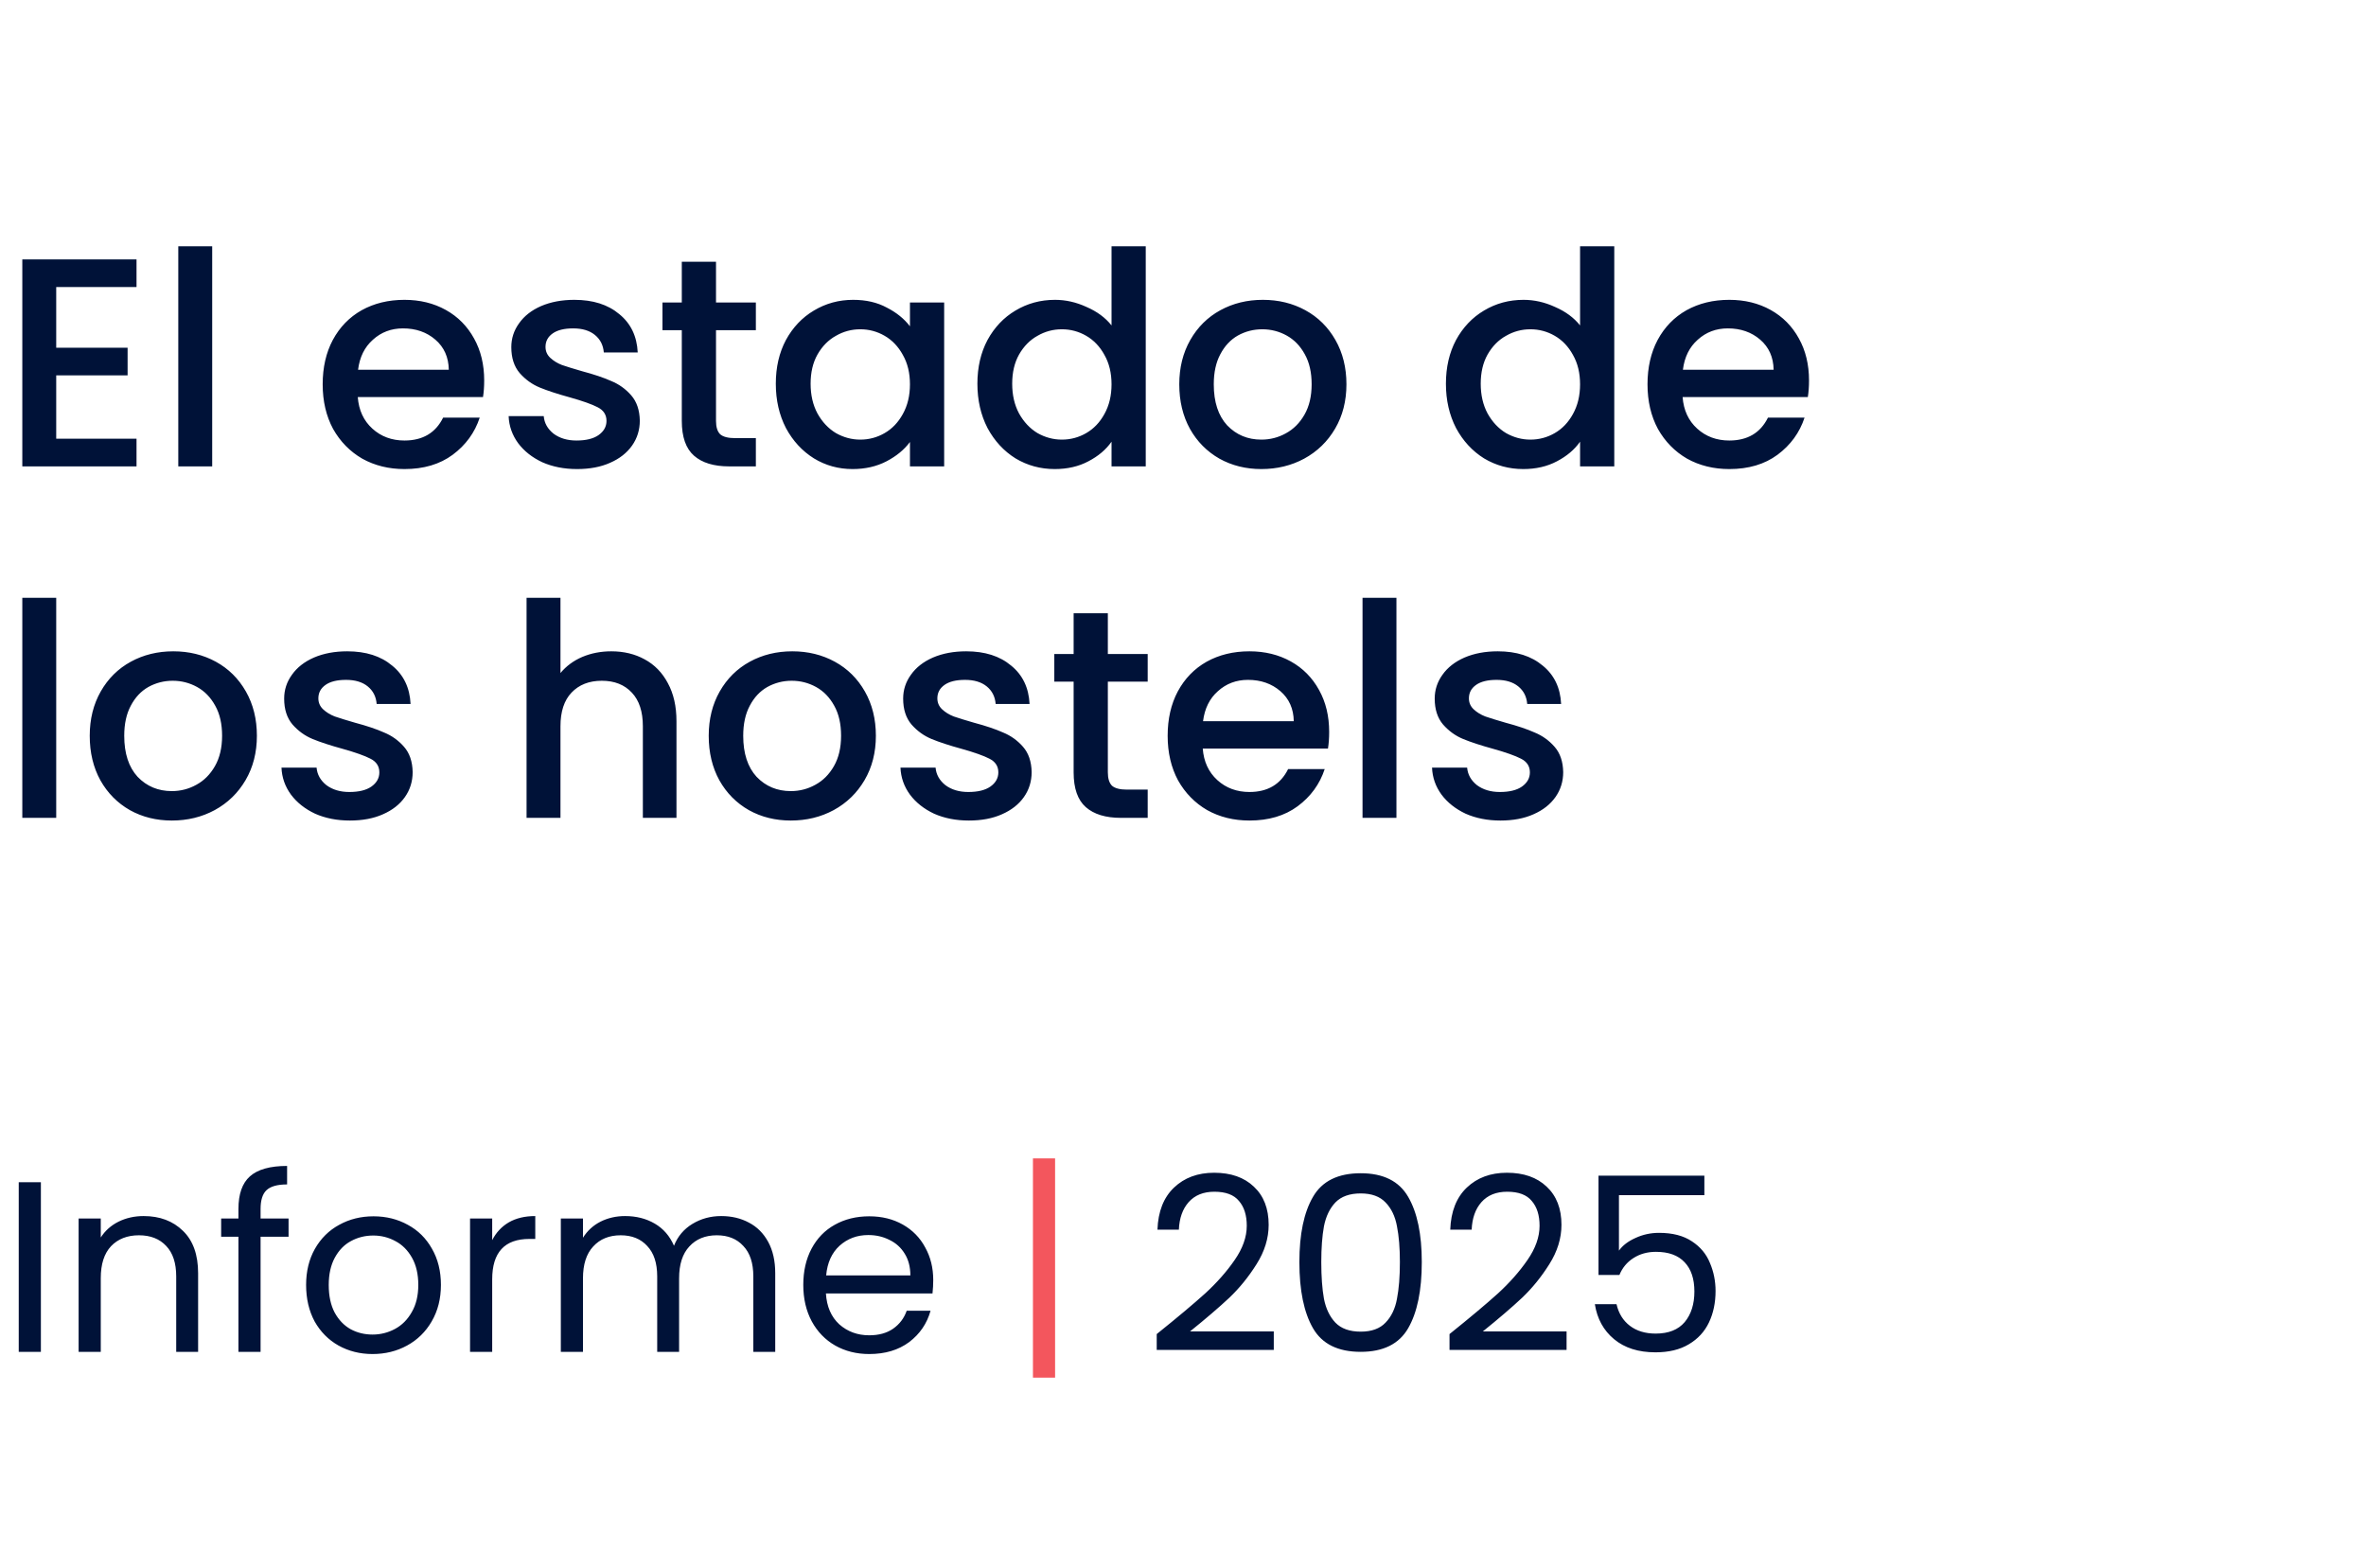 <?xml version="1.0" encoding="UTF-8"?> <svg xmlns="http://www.w3.org/2000/svg" width="350" height="232" viewBox="0 0 350 232" fill="none"><path d="M8.316 42.468V51.444H18.876V55.536H8.316V64.908H20.196V69H3.3V38.376H20.196V42.468H8.316ZM31.39 36.44V69H26.374V36.44H31.39ZM71.626 56.284C71.626 57.193 71.567 58.015 71.45 58.748H52.925C53.072 60.684 53.791 62.239 55.081 63.412C56.372 64.585 57.956 65.172 59.834 65.172C62.532 65.172 64.439 64.043 65.553 61.784H70.966C70.232 64.013 68.897 65.847 66.962 67.284C65.055 68.692 62.679 69.396 59.834 69.396C57.516 69.396 55.434 68.883 53.586 67.856C51.767 66.8 50.33 65.333 49.273 63.456C48.247 61.549 47.733 59.349 47.733 56.856C47.733 54.363 48.232 52.177 49.23 50.3C50.256 48.393 51.679 46.927 53.498 45.9C55.346 44.873 57.458 44.36 59.834 44.36C62.121 44.36 64.16 44.859 65.95 45.856C67.739 46.853 69.132 48.261 70.129 50.08C71.127 51.869 71.626 53.937 71.626 56.284ZM66.389 54.7C66.36 52.852 65.7 51.371 64.409 50.256C63.119 49.141 61.52 48.584 59.614 48.584C57.883 48.584 56.401 49.141 55.169 50.256C53.938 51.341 53.204 52.823 52.969 54.7H66.389ZM85.362 69.396C83.455 69.396 81.739 69.059 80.214 68.384C78.718 67.68 77.53 66.741 76.65 65.568C75.77 64.365 75.3 63.031 75.242 61.564H80.434C80.522 62.591 81.006 63.456 81.886 64.16C82.795 64.835 83.924 65.172 85.274 65.172C86.682 65.172 87.767 64.908 88.53 64.38C89.322 63.823 89.718 63.119 89.718 62.268C89.718 61.359 89.278 60.684 88.398 60.244C87.547 59.804 86.183 59.32 84.306 58.792C82.487 58.293 81.006 57.809 79.862 57.34C78.718 56.871 77.72 56.152 76.87 55.184C76.048 54.216 75.638 52.94 75.638 51.356C75.638 50.065 76.019 48.892 76.782 47.836C77.544 46.751 78.63 45.9 80.038 45.284C81.475 44.668 83.118 44.36 84.966 44.36C87.723 44.36 89.938 45.064 91.61 46.472C93.311 47.851 94.22 49.743 94.338 52.148H89.322C89.234 51.063 88.794 50.197 88.002 49.552C87.21 48.907 86.139 48.584 84.79 48.584C83.47 48.584 82.458 48.833 81.754 49.332C81.05 49.831 80.698 50.491 80.698 51.312C80.698 51.957 80.932 52.5 81.402 52.94C81.871 53.38 82.443 53.732 83.118 53.996C83.792 54.231 84.79 54.539 86.11 54.92C87.87 55.389 89.307 55.873 90.422 56.372C91.566 56.841 92.548 57.545 93.37 58.484C94.191 59.423 94.616 60.669 94.646 62.224C94.646 63.603 94.264 64.835 93.502 65.92C92.739 67.005 91.654 67.856 90.246 68.472C88.867 69.088 87.239 69.396 85.362 69.396ZM105.918 48.848V62.268C105.918 63.177 106.123 63.837 106.534 64.248C106.974 64.629 107.707 64.82 108.734 64.82H111.814V69H107.854C105.595 69 103.864 68.472 102.662 67.416C101.459 66.36 100.858 64.644 100.858 62.268V48.848H97.998V44.756H100.858V38.728H105.918V44.756H111.814V48.848H105.918ZM114.765 56.768C114.765 54.333 115.263 52.177 116.261 50.3C117.287 48.423 118.666 46.971 120.397 45.944C122.157 44.888 124.093 44.36 126.205 44.36C128.111 44.36 129.769 44.741 131.177 45.504C132.614 46.237 133.758 47.161 134.609 48.276V44.756H139.669V69H134.609V65.392C133.758 66.536 132.599 67.489 131.133 68.252C129.666 69.015 127.994 69.396 126.117 69.396C124.034 69.396 122.127 68.868 120.397 67.812C118.666 66.727 117.287 65.231 116.261 63.324C115.263 61.388 114.765 59.203 114.765 56.768ZM134.609 56.856C134.609 55.184 134.257 53.732 133.553 52.5C132.878 51.268 131.983 50.329 130.869 49.684C129.754 49.039 128.551 48.716 127.261 48.716C125.97 48.716 124.767 49.039 123.653 49.684C122.538 50.3 121.629 51.224 120.925 52.456C120.25 53.659 119.913 55.096 119.913 56.768C119.913 58.44 120.25 59.907 120.925 61.168C121.629 62.429 122.538 63.397 123.653 64.072C124.797 64.717 125.999 65.04 127.261 65.04C128.551 65.04 129.754 64.717 130.869 64.072C131.983 63.427 132.878 62.488 133.553 61.256C134.257 59.995 134.609 58.528 134.609 56.856ZM144.585 56.768C144.585 54.333 145.084 52.177 146.081 50.3C147.108 48.423 148.486 46.971 150.217 45.944C151.977 44.888 153.928 44.36 156.069 44.36C157.653 44.36 159.208 44.712 160.733 45.416C162.288 46.091 163.52 47 164.429 48.144V36.44H169.489V69H164.429V65.348C163.608 66.521 162.464 67.489 160.997 68.252C159.56 69.015 157.902 69.396 156.025 69.396C153.913 69.396 151.977 68.868 150.217 67.812C148.486 66.727 147.108 65.231 146.081 63.324C145.084 61.388 144.585 59.203 144.585 56.768ZM164.429 56.856C164.429 55.184 164.077 53.732 163.373 52.5C162.698 51.268 161.804 50.329 160.689 49.684C159.574 49.039 158.372 48.716 157.081 48.716C155.79 48.716 154.588 49.039 153.473 49.684C152.358 50.3 151.449 51.224 150.745 52.456C150.07 53.659 149.733 55.096 149.733 56.768C149.733 58.44 150.07 59.907 150.745 61.168C151.449 62.429 152.358 63.397 153.473 64.072C154.617 64.717 155.82 65.04 157.081 65.04C158.372 65.04 159.574 64.717 160.689 64.072C161.804 63.427 162.698 62.488 163.373 61.256C164.077 59.995 164.429 58.528 164.429 56.856ZM186.593 69.396C184.305 69.396 182.237 68.883 180.389 67.856C178.541 66.8 177.089 65.333 176.033 63.456C174.977 61.549 174.449 59.349 174.449 56.856C174.449 54.392 174.992 52.207 176.077 50.3C177.163 48.393 178.644 46.927 180.521 45.9C182.399 44.873 184.496 44.36 186.813 44.36C189.131 44.36 191.228 44.873 193.105 45.9C194.983 46.927 196.464 48.393 197.549 50.3C198.635 52.207 199.177 54.392 199.177 56.856C199.177 59.32 198.62 61.505 197.505 63.412C196.391 65.319 194.865 66.8 192.929 67.856C191.023 68.883 188.911 69.396 186.593 69.396ZM186.593 65.04C187.884 65.04 189.087 64.732 190.201 64.116C191.345 63.5 192.269 62.576 192.973 61.344C193.677 60.112 194.029 58.616 194.029 56.856C194.029 55.096 193.692 53.615 193.017 52.412C192.343 51.18 191.448 50.256 190.333 49.64C189.219 49.024 188.016 48.716 186.725 48.716C185.435 48.716 184.232 49.024 183.117 49.64C182.032 50.256 181.167 51.18 180.521 52.412C179.876 53.615 179.553 55.096 179.553 56.856C179.553 59.467 180.213 61.491 181.533 62.928C182.883 64.336 184.569 65.04 186.593 65.04ZM213.894 56.768C213.894 54.333 214.392 52.177 215.39 50.3C216.416 48.423 217.795 46.971 219.526 45.944C221.286 44.888 223.236 44.36 225.378 44.36C226.962 44.36 228.516 44.712 230.042 45.416C231.596 46.091 232.828 47 233.738 48.144V36.44H238.798V69H233.738V65.348C232.916 66.521 231.772 67.489 230.306 68.252C228.868 69.015 227.211 69.396 225.334 69.396C223.222 69.396 221.286 68.868 219.526 67.812C217.795 66.727 216.416 65.231 215.39 63.324C214.392 61.388 213.894 59.203 213.894 56.768ZM233.738 56.856C233.738 55.184 233.386 53.732 232.682 52.5C232.007 51.268 231.112 50.329 229.998 49.684C228.883 49.039 227.68 48.716 226.39 48.716C225.099 48.716 223.896 49.039 222.782 49.684C221.667 50.3 220.758 51.224 220.054 52.456C219.379 53.659 219.042 55.096 219.042 56.768C219.042 58.44 219.379 59.907 220.054 61.168C220.758 62.429 221.667 63.397 222.782 64.072C223.926 64.717 225.128 65.04 226.39 65.04C227.68 65.04 228.883 64.717 229.998 64.072C231.112 63.427 232.007 62.488 232.682 61.256C233.386 59.995 233.738 58.528 233.738 56.856ZM267.606 56.284C267.606 57.193 267.547 58.015 267.43 58.748H248.906C249.053 60.684 249.771 62.239 251.062 63.412C252.353 64.585 253.937 65.172 255.814 65.172C258.513 65.172 260.419 64.043 261.534 61.784H266.946C266.213 64.013 264.878 65.847 262.942 67.284C261.035 68.692 258.659 69.396 255.814 69.396C253.497 69.396 251.414 68.883 249.566 67.856C247.747 66.8 246.31 65.333 245.254 63.456C244.227 61.549 243.714 59.349 243.714 56.856C243.714 54.363 244.213 52.177 245.21 50.3C246.237 48.393 247.659 46.927 249.478 45.9C251.326 44.873 253.438 44.36 255.814 44.36C258.102 44.36 260.141 44.859 261.93 45.856C263.719 46.853 265.113 48.261 266.11 50.08C267.107 51.869 267.606 53.937 267.606 56.284ZM262.37 54.7C262.341 52.852 261.681 51.371 260.39 50.256C259.099 49.141 257.501 48.584 255.594 48.584C253.863 48.584 252.382 49.141 251.15 50.256C249.918 51.341 249.185 52.823 248.95 54.7H262.37ZM8.316 88.44V121H3.3V88.44H8.316ZM25.418 121.396C23.13 121.396 21.062 120.883 19.214 119.856C17.366 118.8 15.914 117.333 14.858 115.456C13.802 113.549 13.274 111.349 13.274 108.856C13.274 106.392 13.816 104.207 14.902 102.3C15.987 100.393 17.468 98.927 19.346 97.9C21.223 96.873 23.32 96.36 25.638 96.36C27.955 96.36 30.052 96.873 31.93 97.9C33.807 98.927 35.288 100.393 36.374 102.3C37.459 104.207 38.002 106.392 38.002 108.856C38.002 111.32 37.444 113.505 36.33 115.412C35.215 117.319 33.69 118.8 31.754 119.856C29.847 120.883 27.735 121.396 25.418 121.396ZM25.418 117.04C26.708 117.04 27.911 116.732 29.026 116.116C30.17 115.5 31.094 114.576 31.798 113.344C32.502 112.112 32.854 110.616 32.854 108.856C32.854 107.096 32.516 105.615 31.842 104.412C31.167 103.18 30.272 102.256 29.158 101.64C28.043 101.024 26.84 100.716 25.55 100.716C24.259 100.716 23.056 101.024 21.942 101.64C20.856 102.256 19.991 103.18 19.346 104.412C18.7 105.615 18.378 107.096 18.378 108.856C18.378 111.467 19.038 113.491 20.358 114.928C21.707 116.336 23.394 117.04 25.418 117.04ZM51.76 121.396C49.853 121.396 48.138 121.059 46.612 120.384C45.116 119.68 43.928 118.741 43.048 117.568C42.168 116.365 41.699 115.031 41.64 113.564H46.832C46.92 114.591 47.404 115.456 48.284 116.16C49.194 116.835 50.323 117.172 51.672 117.172C53.08 117.172 54.166 116.908 54.928 116.38C55.72 115.823 56.116 115.119 56.116 114.268C56.116 113.359 55.676 112.684 54.796 112.244C53.946 111.804 52.581 111.32 50.704 110.792C48.886 110.293 47.404 109.809 46.26 109.34C45.116 108.871 44.119 108.152 43.268 107.184C42.447 106.216 42.036 104.94 42.036 103.356C42.036 102.065 42.417 100.892 43.18 99.836C43.943 98.751 45.028 97.9 46.436 97.284C47.873 96.668 49.516 96.36 51.364 96.36C54.121 96.36 56.336 97.064 58.008 98.472C59.709 99.851 60.619 101.743 60.736 104.148H55.72C55.632 103.063 55.192 102.197 54.4 101.552C53.608 100.907 52.538 100.584 51.188 100.584C49.868 100.584 48.856 100.833 48.152 101.332C47.448 101.831 47.096 102.491 47.096 103.312C47.096 103.957 47.331 104.5 47.8 104.94C48.27 105.38 48.842 105.732 49.516 105.996C50.191 106.231 51.188 106.539 52.508 106.92C54.268 107.389 55.706 107.873 56.82 108.372C57.964 108.841 58.947 109.545 59.768 110.484C60.59 111.423 61.015 112.669 61.044 114.224C61.044 115.603 60.663 116.835 59.9 117.92C59.138 119.005 58.052 119.856 56.644 120.472C55.266 121.088 53.638 121.396 51.76 121.396ZM90.434 96.36C92.282 96.36 93.924 96.756 95.362 97.548C96.828 98.34 97.972 99.513 98.794 101.068C99.644 102.623 100.07 104.5 100.07 106.7V121H95.098V107.448C95.098 105.277 94.555 103.62 93.47 102.476C92.384 101.303 90.903 100.716 89.026 100.716C87.148 100.716 85.652 101.303 84.538 102.476C83.452 103.62 82.91 105.277 82.91 107.448V121H77.894V88.44H82.91V99.572C83.76 98.545 84.831 97.753 86.122 97.196C87.442 96.639 88.879 96.36 90.434 96.36ZM116.984 121.396C114.696 121.396 112.628 120.883 110.78 119.856C108.932 118.8 107.48 117.333 106.424 115.456C105.368 113.549 104.84 111.349 104.84 108.856C104.84 106.392 105.383 104.207 106.468 102.3C107.553 100.393 109.035 98.927 110.912 97.9C112.789 96.873 114.887 96.36 117.204 96.36C119.521 96.36 121.619 96.873 123.496 97.9C125.373 98.927 126.855 100.393 127.94 102.3C129.025 104.207 129.568 106.392 129.568 108.856C129.568 111.32 129.011 113.505 127.896 115.412C126.781 117.319 125.256 118.8 123.32 119.856C121.413 120.883 119.301 121.396 116.984 121.396ZM116.984 117.04C118.275 117.04 119.477 116.732 120.592 116.116C121.736 115.5 122.66 114.576 123.364 113.344C124.068 112.112 124.42 110.616 124.42 108.856C124.42 107.096 124.083 105.615 123.408 104.412C122.733 103.18 121.839 102.256 120.724 101.64C119.609 101.024 118.407 100.716 117.116 100.716C115.825 100.716 114.623 101.024 113.508 101.64C112.423 102.256 111.557 103.18 110.912 104.412C110.267 105.615 109.944 107.096 109.944 108.856C109.944 111.467 110.604 113.491 111.924 114.928C113.273 116.336 114.96 117.04 116.984 117.04ZM143.327 121.396C141.42 121.396 139.704 121.059 138.179 120.384C136.683 119.68 135.495 118.741 134.615 117.568C133.735 116.365 133.265 115.031 133.207 113.564H138.399C138.487 114.591 138.971 115.456 139.851 116.16C140.76 116.835 141.889 117.172 143.239 117.172C144.647 117.172 145.732 116.908 146.495 116.38C147.287 115.823 147.683 115.119 147.683 114.268C147.683 113.359 147.243 112.684 146.363 112.244C145.512 111.804 144.148 111.32 142.271 110.792C140.452 110.293 138.971 109.809 137.827 109.34C136.683 108.871 135.685 108.152 134.835 107.184C134.013 106.216 133.603 104.94 133.603 103.356C133.603 102.065 133.984 100.892 134.747 99.836C135.509 98.751 136.595 97.9 138.003 97.284C139.44 96.668 141.083 96.36 142.931 96.36C145.688 96.36 147.903 97.064 149.575 98.472C151.276 99.851 152.185 101.743 152.303 104.148H147.287C147.199 103.063 146.759 102.197 145.967 101.552C145.175 100.907 144.104 100.584 142.755 100.584C141.435 100.584 140.423 100.833 139.719 101.332C139.015 101.831 138.663 102.491 138.663 103.312C138.663 103.957 138.897 104.5 139.367 104.94C139.836 105.38 140.408 105.732 141.083 105.996C141.757 106.231 142.755 106.539 144.075 106.92C145.835 107.389 147.272 107.873 148.387 108.372C149.531 108.841 150.513 109.545 151.335 110.484C152.156 111.423 152.581 112.669 152.611 114.224C152.611 115.603 152.229 116.835 151.467 117.92C150.704 119.005 149.619 119.856 148.211 120.472C146.832 121.088 145.204 121.396 143.327 121.396ZM163.882 100.848V114.268C163.882 115.177 164.088 115.837 164.498 116.248C164.938 116.629 165.672 116.82 166.698 116.82H169.778V121H165.818C163.56 121 161.829 120.472 160.626 119.416C159.424 118.36 158.822 116.644 158.822 114.268V100.848H155.962V96.756H158.822V90.728H163.882V96.756H169.778V100.848H163.882ZM196.622 108.284C196.622 109.193 196.563 110.015 196.446 110.748H177.922C178.068 112.684 178.787 114.239 180.078 115.412C181.368 116.585 182.952 117.172 184.83 117.172C187.528 117.172 189.435 116.043 190.55 113.784H195.962C195.228 116.013 193.894 117.847 191.958 119.284C190.051 120.692 187.675 121.396 184.83 121.396C182.512 121.396 180.43 120.883 178.582 119.856C176.763 118.8 175.326 117.333 174.27 115.456C173.243 113.549 172.73 111.349 172.73 108.856C172.73 106.363 173.228 104.177 174.226 102.3C175.252 100.393 176.675 98.927 178.494 97.9C180.342 96.873 182.454 96.36 184.83 96.36C187.118 96.36 189.156 96.859 190.946 97.856C192.735 98.853 194.128 100.261 195.126 102.08C196.123 103.869 196.622 105.937 196.622 108.284ZM191.386 106.7C191.356 104.852 190.696 103.371 189.406 102.256C188.115 101.141 186.516 100.584 184.61 100.584C182.879 100.584 181.398 101.141 180.166 102.256C178.934 103.341 178.2 104.823 177.966 106.7H191.386ZM206.574 88.44V121H201.558V88.44H206.574ZM221.959 121.396C220.053 121.396 218.337 121.059 216.811 120.384C215.315 119.68 214.127 118.741 213.247 117.568C212.367 116.365 211.898 115.031 211.839 113.564H217.031C217.119 114.591 217.603 115.456 218.483 116.16C219.393 116.835 220.522 117.172 221.871 117.172C223.279 117.172 224.365 116.908 225.127 116.38C225.919 115.823 226.315 115.119 226.315 114.268C226.315 113.359 225.875 112.684 224.995 112.244C224.145 111.804 222.781 111.32 220.903 110.792C219.085 110.293 217.603 109.809 216.459 109.34C215.315 108.871 214.318 108.152 213.467 107.184C212.646 106.216 212.235 104.94 212.235 103.356C212.235 102.065 212.617 100.892 213.379 99.836C214.142 98.751 215.227 97.9 216.635 97.284C218.073 96.668 219.715 96.36 221.563 96.36C224.321 96.36 226.535 97.064 228.207 98.472C229.909 99.851 230.818 101.743 230.935 104.148H225.919C225.831 103.063 225.391 102.197 224.599 101.552C223.807 100.907 222.737 100.584 221.387 100.584C220.067 100.584 219.055 100.833 218.351 101.332C217.647 101.831 217.295 102.491 217.295 103.312C217.295 103.957 217.53 104.5 217.999 104.94C218.469 105.38 219.041 105.732 219.715 105.996C220.39 106.231 221.387 106.539 222.707 106.92C224.467 107.389 225.905 107.873 227.019 108.372C228.163 108.841 229.146 109.545 229.967 110.484C230.789 111.423 231.214 112.669 231.243 114.224C231.243 115.603 230.862 116.835 230.099 117.92C229.337 119.005 228.251 119.856 226.843 120.472C225.465 121.088 223.837 121.396 221.959 121.396Z" fill="#001238"></path><path d="M6.048 174.908V200H2.772V174.908H6.048ZM21.243 179.912C23.643 179.912 25.587 180.644 27.075 182.108C28.563 183.548 29.307 185.636 29.307 188.372V200H26.067V188.84C26.067 186.872 25.575 185.372 24.591 184.34C23.607 183.284 22.263 182.756 20.559 182.756C18.831 182.756 17.451 183.296 16.419 184.376C15.411 185.456 14.907 187.028 14.907 189.092V200H11.631V180.272H14.907V183.08C15.555 182.072 16.431 181.292 17.535 180.74C18.663 180.188 19.899 179.912 21.243 179.912ZM42.687 182.972H38.547V200H35.271V182.972H32.715V180.272H35.271V178.868C35.271 176.66 35.835 175.052 36.963 174.044C38.115 173.012 39.951 172.496 42.471 172.496V175.232C41.031 175.232 40.011 175.52 39.411 176.096C38.835 176.648 38.547 177.572 38.547 178.868V180.272H42.687V182.972ZM55.11 200.324C53.262 200.324 51.582 199.904 50.07 199.064C48.582 198.224 47.406 197.036 46.542 195.5C45.702 193.94 45.282 192.14 45.282 190.1C45.282 188.084 45.714 186.308 46.578 184.772C47.466 183.212 48.666 182.024 50.178 181.208C51.69 180.368 53.382 179.948 55.254 179.948C57.126 179.948 58.818 180.368 60.33 181.208C61.842 182.024 63.03 183.2 63.894 184.736C64.782 186.272 65.226 188.06 65.226 190.1C65.226 192.14 64.77 193.94 63.858 195.5C62.97 197.036 61.758 198.224 60.222 199.064C58.686 199.904 56.982 200.324 55.11 200.324ZM55.11 197.444C56.286 197.444 57.39 197.168 58.422 196.616C59.454 196.064 60.282 195.236 60.906 194.132C61.554 193.028 61.878 191.684 61.878 190.1C61.878 188.516 61.566 187.172 60.942 186.068C60.318 184.964 59.502 184.148 58.494 183.62C57.486 183.068 56.394 182.792 55.218 182.792C54.018 182.792 52.914 183.068 51.906 183.62C50.922 184.148 50.13 184.964 49.53 186.068C48.93 187.172 48.63 188.516 48.63 190.1C48.63 191.708 48.918 193.064 49.494 194.168C50.094 195.272 50.886 196.1 51.87 196.652C52.854 197.18 53.934 197.444 55.11 197.444ZM72.81 183.476C73.386 182.348 74.202 181.472 75.258 180.848C76.338 180.224 77.646 179.912 79.182 179.912V183.296H78.318C74.646 183.296 72.81 185.288 72.81 189.272V200H69.534V180.272H72.81V183.476ZM106.687 179.912C108.223 179.912 109.591 180.236 110.791 180.884C111.991 181.508 112.939 182.456 113.635 183.728C114.331 185 114.679 186.548 114.679 188.372V200H111.439V188.84C111.439 186.872 110.947 185.372 109.963 184.34C109.003 183.284 107.695 182.756 106.039 182.756C104.335 182.756 102.979 183.308 101.971 184.412C100.963 185.492 100.459 187.064 100.459 189.128V200H97.219V188.84C97.219 186.872 96.727 185.372 95.743 184.34C94.783 183.284 93.475 182.756 91.819 182.756C90.115 182.756 88.759 183.308 87.751 184.412C86.743 185.492 86.239 187.064 86.239 189.128V200H82.963V180.272H86.239V183.116C86.887 182.084 87.751 181.292 88.831 180.74C89.935 180.188 91.147 179.912 92.467 179.912C94.123 179.912 95.587 180.284 96.859 181.028C98.131 181.772 99.079 182.864 99.703 184.304C100.255 182.912 101.167 181.832 102.439 181.064C103.711 180.296 105.127 179.912 106.687 179.912ZM138.053 189.38C138.053 190.004 138.017 190.664 137.945 191.36H122.177C122.297 193.304 122.957 194.828 124.157 195.932C125.381 197.012 126.857 197.552 128.585 197.552C130.001 197.552 131.177 197.228 132.113 196.58C133.073 195.908 133.745 195.02 134.129 193.916H137.657C137.129 195.812 136.073 197.36 134.489 198.56C132.905 199.736 130.937 200.324 128.585 200.324C126.713 200.324 125.033 199.904 123.545 199.064C122.081 198.224 120.929 197.036 120.089 195.5C119.249 193.94 118.829 192.14 118.829 190.1C118.829 188.06 119.237 186.272 120.053 184.736C120.869 183.2 122.009 182.024 123.473 181.208C124.961 180.368 126.665 179.948 128.585 179.948C130.457 179.948 132.113 180.356 133.553 181.172C134.993 181.988 136.097 183.116 136.865 184.556C137.657 185.972 138.053 187.58 138.053 189.38ZM134.669 188.696C134.669 187.448 134.393 186.38 133.841 185.492C133.289 184.58 132.533 183.896 131.573 183.44C130.637 182.96 129.593 182.72 128.441 182.72C126.785 182.72 125.369 183.248 124.193 184.304C123.041 185.36 122.381 186.824 122.213 188.696H134.669ZM171.113 197.372C174.161 194.924 176.549 192.92 178.277 191.36C180.005 189.776 181.457 188.132 182.633 186.428C183.833 184.7 184.433 183.008 184.433 181.352C184.433 179.792 184.049 178.568 183.281 177.68C182.537 176.768 181.325 176.312 179.645 176.312C178.013 176.312 176.741 176.828 175.829 177.86C174.941 178.868 174.461 180.224 174.389 181.928H171.221C171.317 179.24 172.133 177.164 173.669 175.7C175.205 174.236 177.185 173.504 179.609 173.504C182.081 173.504 184.037 174.188 185.477 175.556C186.941 176.924 187.673 178.808 187.673 181.208C187.673 183.2 187.073 185.144 185.873 187.04C184.697 188.912 183.353 190.568 181.841 192.008C180.329 193.424 178.397 195.08 176.045 196.976H188.429V199.712H171.113V197.372ZM192.216 186.716C192.216 182.588 192.888 179.372 194.232 177.068C195.576 174.74 197.928 173.576 201.288 173.576C204.624 173.576 206.964 174.74 208.308 177.068C209.652 179.372 210.324 182.588 210.324 186.716C210.324 190.916 209.652 194.18 208.308 196.508C206.964 198.836 204.624 200 201.288 200C197.928 200 195.576 198.836 194.232 196.508C192.888 194.18 192.216 190.916 192.216 186.716ZM207.084 186.716C207.084 184.628 206.94 182.864 206.652 181.424C206.388 179.96 205.824 178.784 204.96 177.896C204.12 177.008 202.896 176.564 201.288 176.564C199.656 176.564 198.408 177.008 197.544 177.896C196.704 178.784 196.14 179.96 195.852 181.424C195.588 182.864 195.456 184.628 195.456 186.716C195.456 188.876 195.588 190.688 195.852 192.152C196.14 193.616 196.704 194.792 197.544 195.68C198.408 196.568 199.656 197.012 201.288 197.012C202.896 197.012 204.12 196.568 204.96 195.68C205.824 194.792 206.388 193.616 206.652 192.152C206.94 190.688 207.084 188.876 207.084 186.716ZM214.426 197.372C217.474 194.924 219.862 192.92 221.59 191.36C223.318 189.776 224.77 188.132 225.946 186.428C227.146 184.7 227.746 183.008 227.746 181.352C227.746 179.792 227.362 178.568 226.594 177.68C225.85 176.768 224.638 176.312 222.958 176.312C221.326 176.312 220.054 176.828 219.142 177.86C218.254 178.868 217.774 180.224 217.702 181.928H214.534C214.63 179.24 215.446 177.164 216.982 175.7C218.518 174.236 220.498 173.504 222.922 173.504C225.394 173.504 227.35 174.188 228.79 175.556C230.254 176.924 230.986 178.808 230.986 181.208C230.986 183.2 230.386 185.144 229.186 187.04C228.01 188.912 226.666 190.568 225.154 192.008C223.642 193.424 221.71 195.08 219.358 196.976H231.742V199.712H214.426V197.372ZM252.125 176.816H239.489V185.024C240.041 184.256 240.857 183.632 241.937 183.152C243.017 182.648 244.181 182.396 245.429 182.396C247.421 182.396 249.041 182.816 250.289 183.656C251.537 184.472 252.425 185.54 252.953 186.86C253.505 188.156 253.781 189.536 253.781 191C253.781 192.728 253.457 194.276 252.809 195.644C252.161 197.012 251.165 198.092 249.821 198.884C248.501 199.676 246.857 200.072 244.889 200.072C242.369 200.072 240.329 199.424 238.769 198.128C237.209 196.832 236.261 195.104 235.925 192.944H239.129C239.441 194.312 240.101 195.38 241.109 196.148C242.117 196.916 243.389 197.3 244.925 197.3C246.821 197.3 248.249 196.736 249.209 195.608C250.169 194.456 250.649 192.944 250.649 191.072C250.649 189.2 250.169 187.76 249.209 186.752C248.249 185.72 246.833 185.204 244.961 185.204C243.689 185.204 242.573 185.516 241.613 186.14C240.677 186.74 239.993 187.568 239.561 188.624H236.465V173.936H252.125V176.816Z" fill="#001238"></path><path d="M156.079 203.816H152.803V171.38H156.079V203.816Z" fill="#F3565D"></path></svg> 